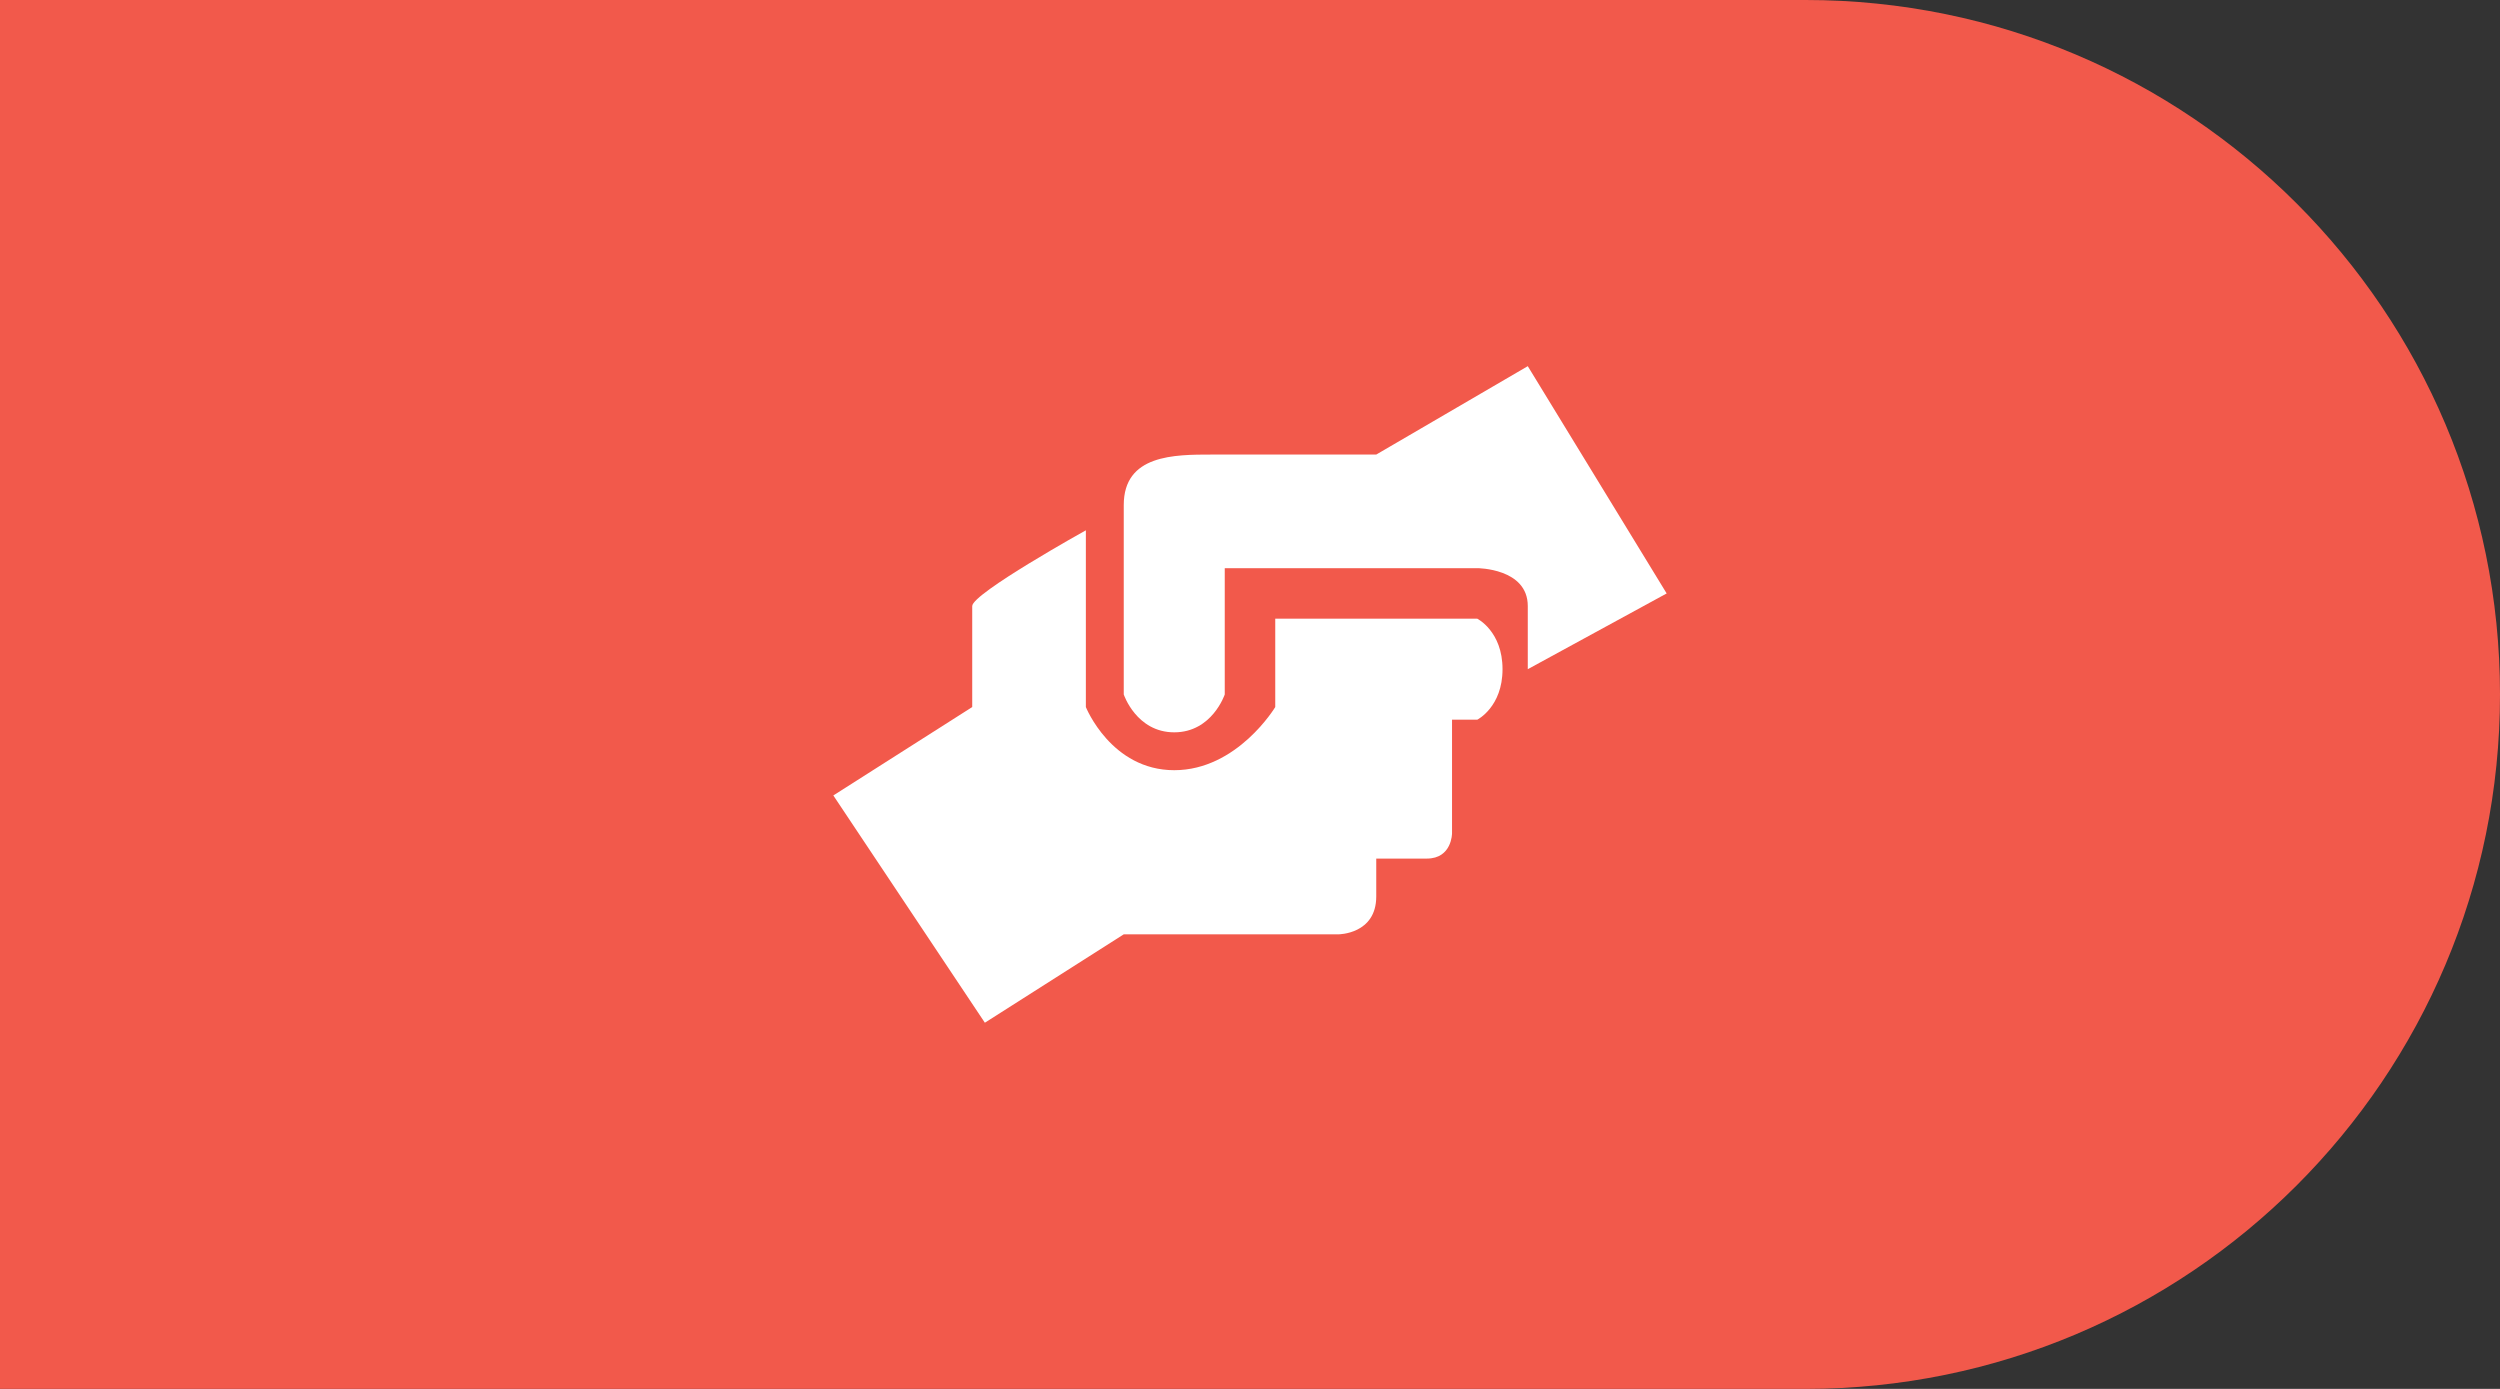<svg width="90" height="50" viewBox="0 0 90 50" fill="none" xmlns="http://www.w3.org/2000/svg">
<rect x="0" y="0" width="90" height="50" fill="#333333" stroke="none"/>
<path d="M0 0H65C78.807 0 90 11.193 90 25C90 38.807 78.807 50 65 50H0V0Z" fill="#F2594B"/>
<path d="M53.182 22.273H45.909V25.454C45.909 25.454 44.545 27.727 42.273 27.727C40 27.727 39.091 25.454 39.091 25.454V19.091C39.091 19.091 35 21.364 35 21.818V25.454L30 28.636L35.455 36.818L40.455 33.636H48.182C48.182 33.636 49.545 33.636 49.545 32.273V30.909H51.364C52.273 30.909 52.273 30 52.273 30V25.909H53.182C53.182 25.909 54.091 25.454 54.091 24.091C54.091 22.727 53.182 22.273 53.182 22.273Z" fill="white"/>
<path d="M60 21.364L55 24.091V21.818C55 20.454 53.182 20.454 53.182 20.454H44.091V25C44.091 25 43.636 26.364 42.273 26.364C40.909 26.364 40.455 25 40.455 25V18.182C40.455 16.364 42.273 16.364 43.636 16.364H49.545L55 13.182L60 21.364Z" fill="white"/>
</svg>
